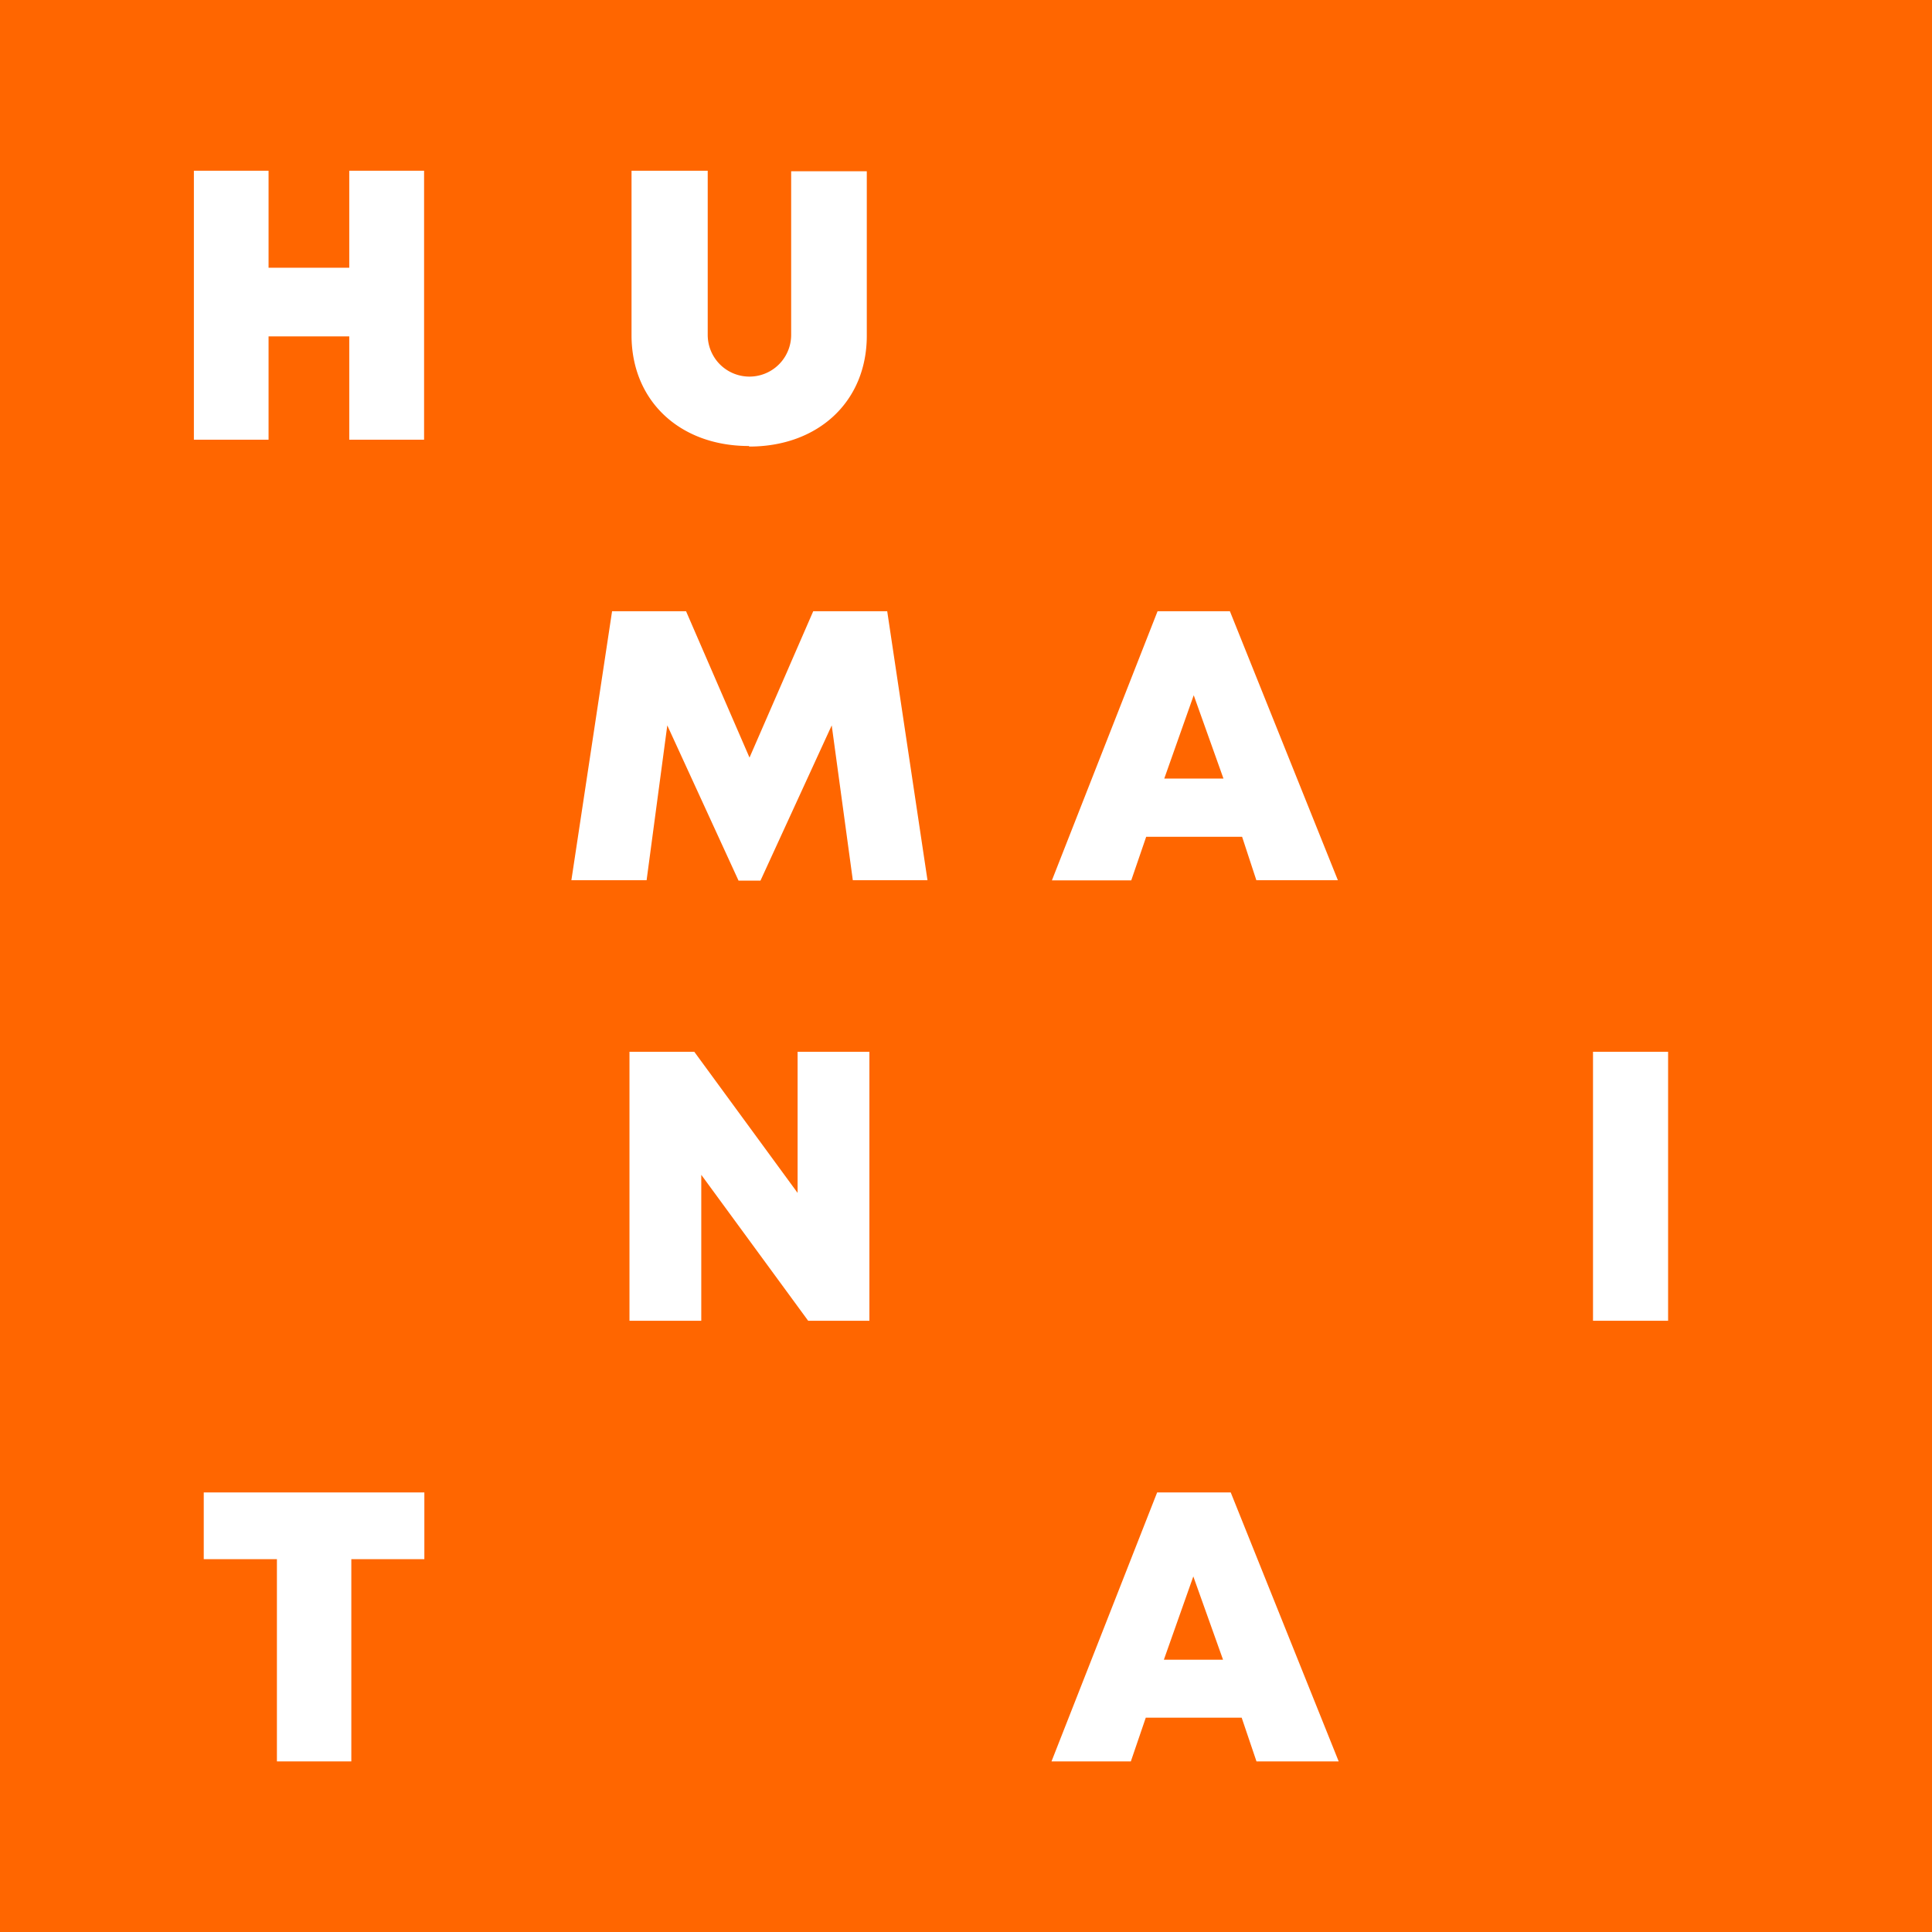 <svg id="Vrstva_1" data-name="Vrstva 1" xmlns="http://www.w3.org/2000/svg" viewBox="0 0 141 141"><defs><style>.cls-1{fill:#f60;}.cls-2{fill:#fff;}</style></defs><rect class="cls-1" width="141" height="141"/><path class="cls-2" d="M272,472.8l2.17,6.08h-4.32Zm-2.64-6.13-7.71,19.63h5.79l1.09-3.19h7l1.08,3.19h6l-7.88-19.63Z" transform="translate(-184.91 -357.75)"/><polygon class="cls-2" points="14.87 108.92 14.87 113.79 20.21 113.79 20.21 128.55 25.64 128.55 25.64 113.79 30.97 113.79 30.97 108.92 14.87 108.92"/><rect class="cls-2" x="116.26" y="76.76" width="5.48" height="19.63"/><polygon class="cls-2" points="58.21 76.76 58.21 87.06 50.67 76.76 45.94 76.76 45.94 96.39 51.18 96.39 51.18 85.74 58.98 96.39 63.45 96.39 63.45 76.76 58.21 76.76"/><path class="cls-2" d="M274.2,414.57h-4.32l2.15-6.08Zm2.4,7.42h5.95l-7.88-19.63h-5.28L261.68,422h5.79l1.09-3.18h7Z" transform="translate(-184.91 -357.75)"/><polygon class="cls-2" points="67.69 64.24 64.75 44.61 59.35 44.61 54.7 55.29 50.07 44.61 44.67 44.61 41.7 64.24 47.19 64.24 48.7 52.94 53.9 64.27 55.5 64.27 60.7 52.94 62.24 64.24 67.69 64.24"/><path class="cls-2" d="M239.6,390.34c5,0,8.57-3.26,8.57-8.09v-12h-5.52v11.94a3,3,0,1,1-6.09,0V370.21H231v12c0,4.83,3.56,8.09,8.56,8.09" transform="translate(-184.91 -357.75)"/><polygon class="cls-2" points="25.49 12.46 25.49 19.54 19.6 19.54 19.6 12.46 14.15 12.46 14.15 32.09 19.6 32.09 19.6 24.55 25.49 24.55 25.49 32.09 30.95 32.09 30.95 12.46 25.49 12.46"/></svg>